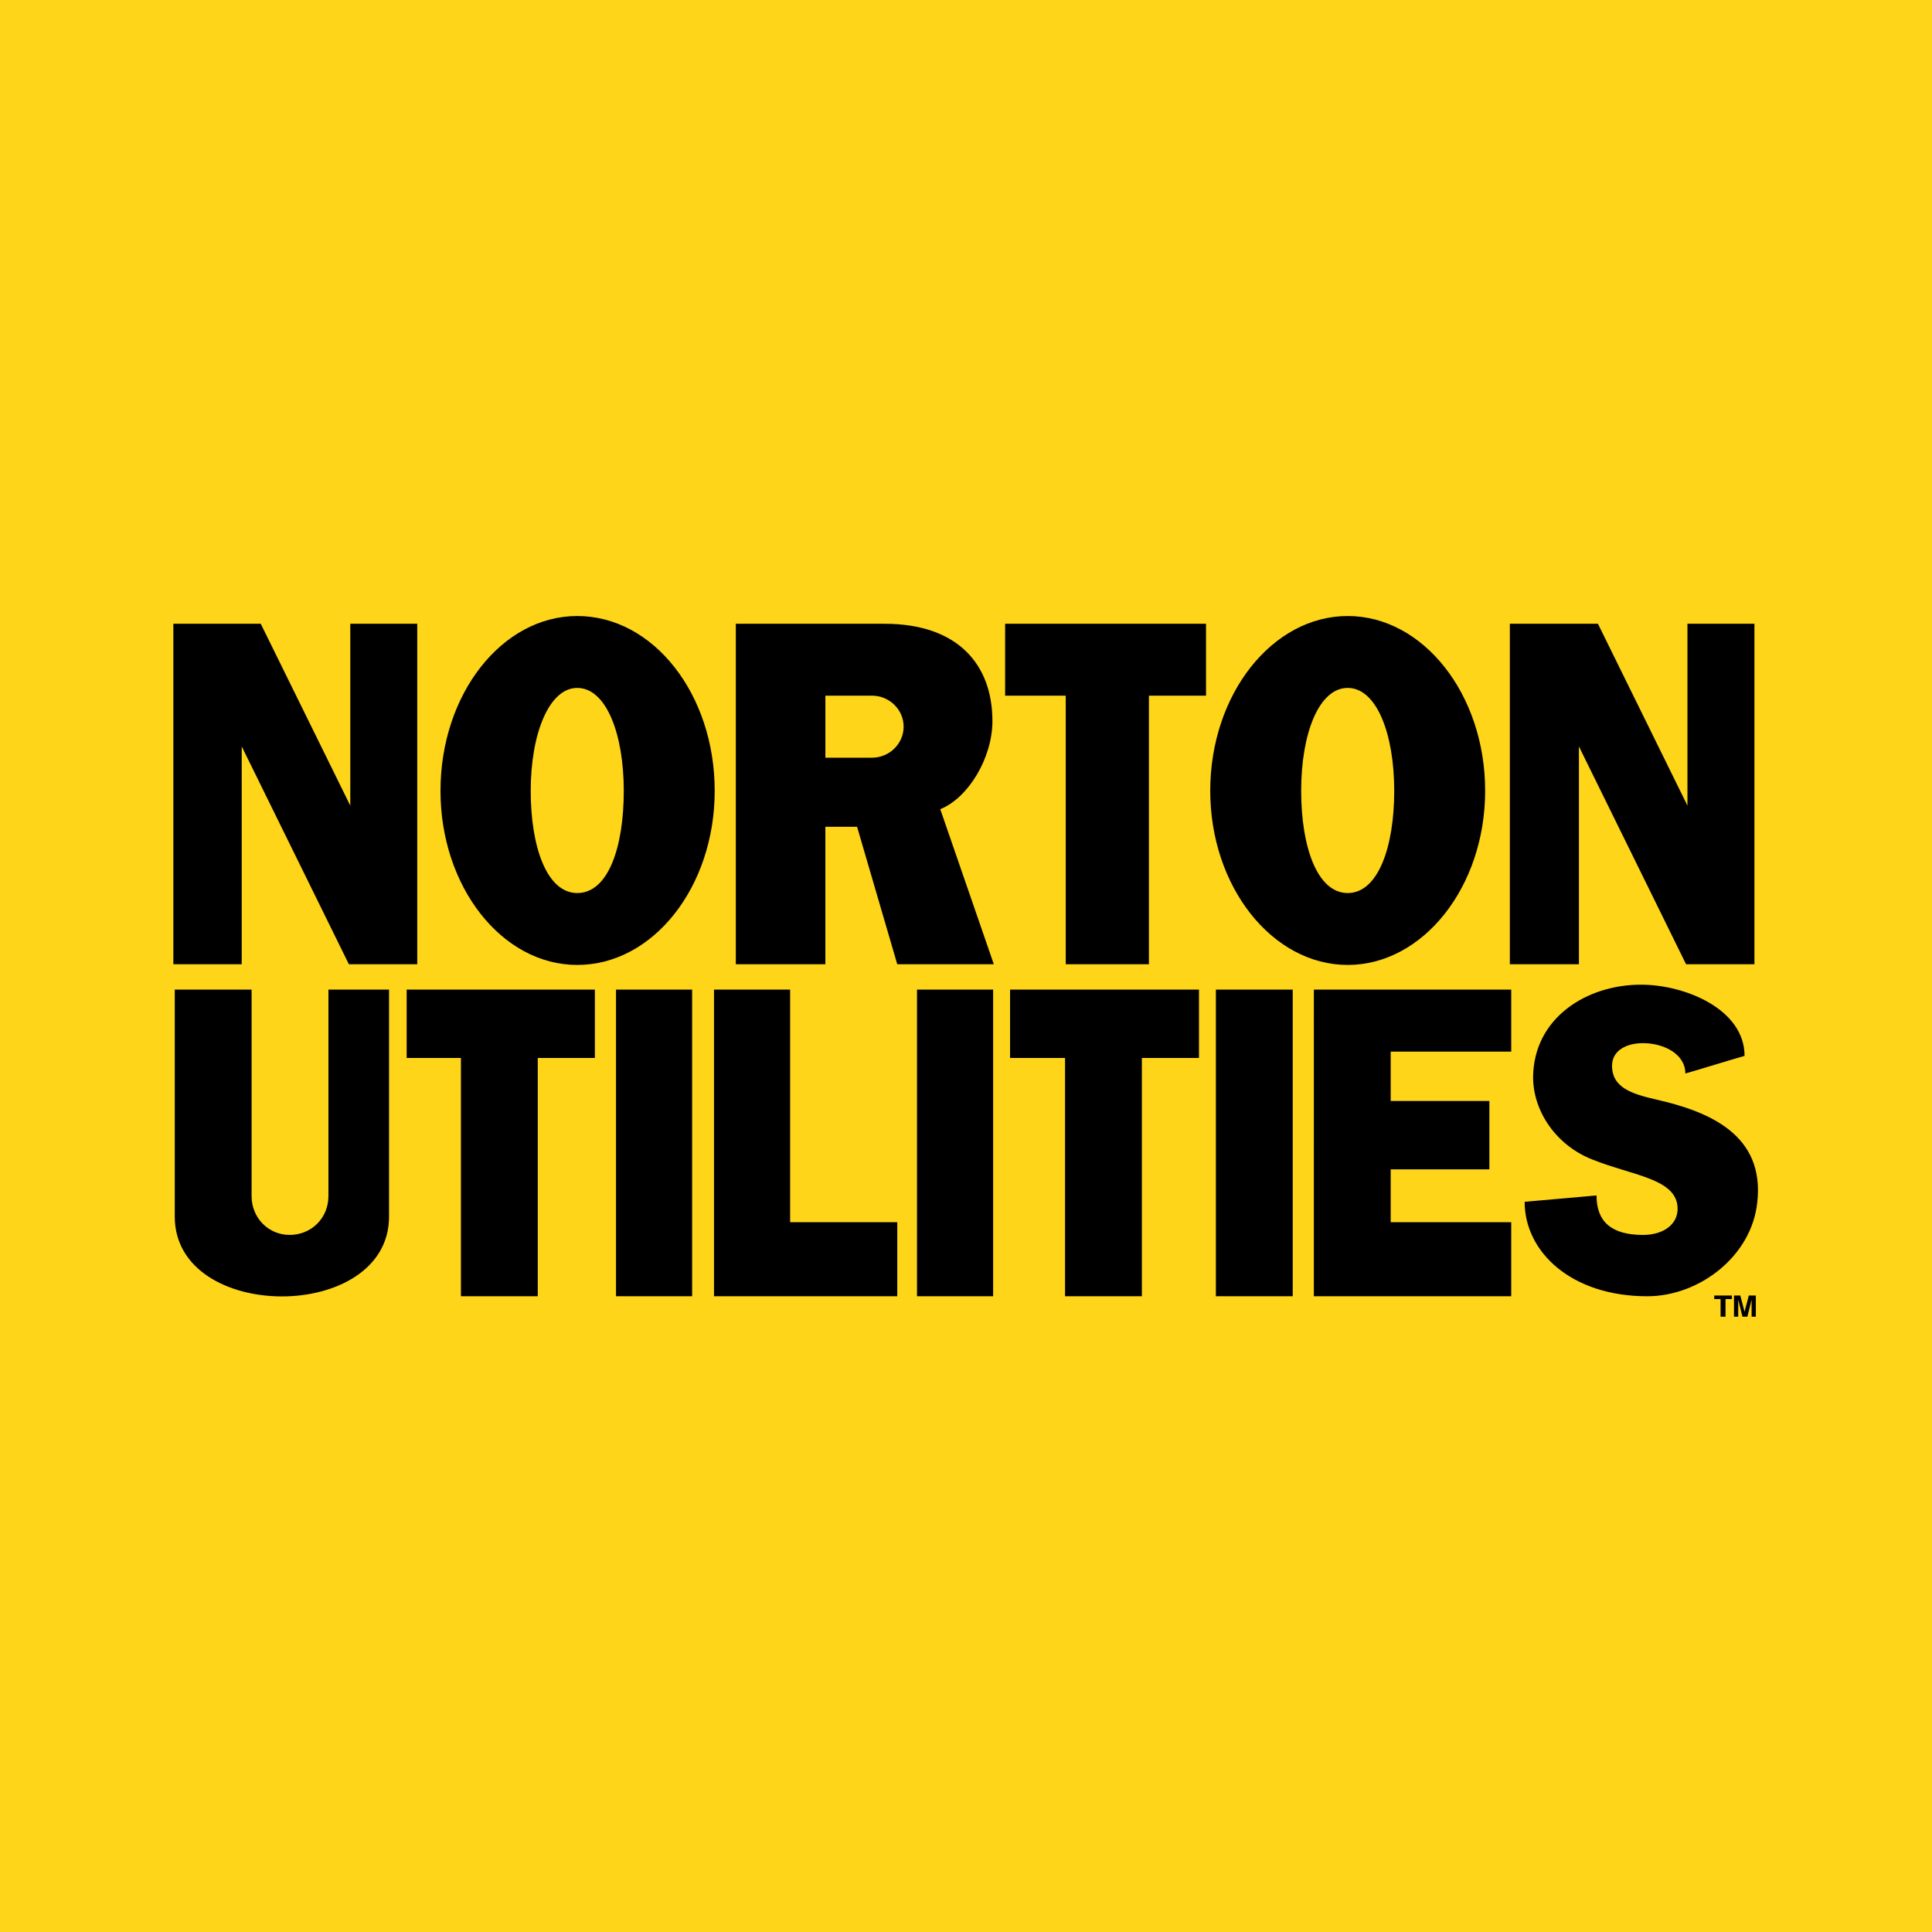 <?xml version="1.0" encoding="utf-8"?>
<!-- Generator: Adobe Illustrator 13.0.0, SVG Export Plug-In . SVG Version: 6.00 Build 14948)  -->
<!DOCTYPE svg PUBLIC "-//W3C//DTD SVG 1.0//EN" "http://www.w3.org/TR/2001/REC-SVG-20010904/DTD/svg10.dtd">
<svg version="1.0" id="Layer_1" xmlns="http://www.w3.org/2000/svg" xmlns:xlink="http://www.w3.org/1999/xlink" x="0px" y="0px"
	 width="192.756px" height="192.756px" viewBox="0 0 192.756 192.756" enable-background="new 0 0 192.756 192.756"
	 xml:space="preserve">
<g>
	<polygon fill-rule="evenodd" clip-rule="evenodd" fill="#FED519" points="0,0 192.756,0 192.756,192.756 0,192.756 0,0 	"/>
	<path fill-rule="evenodd" clip-rule="evenodd" d="M57.592,61.46c7.595,0,13.714,7.806,13.714,17.441
		c0,9.564-6.119,17.371-13.714,17.371c-7.525,0-13.644-7.806-13.644-17.371C43.949,69.267,50.067,61.46,57.592,61.46L57.592,61.46z
		 M73.416,62.234h14.839c7.314,0,10.759,4.079,10.759,9.706c0,3.657-2.391,7.665-5.204,8.791l5.344,15.472h-9.634l-4.009-13.714
		h-3.165v13.714h-8.932V62.234L73.416,62.234z M82.348,69.407v6.189h4.642c1.758,0,3.165-1.407,3.165-3.095
		c0-1.688-1.406-3.094-3.165-3.094H82.348L82.348,69.407z M150.636,62.234h8.791l8.931,18.145V62.234h6.682v33.968h-6.822
		l-10.689-21.731v21.731h-6.892V62.234L150.636,62.234z M17.295,62.234h8.721l8.932,18.145V62.234h6.681v33.968h-6.822
		L24.117,74.471v21.731h-6.822V62.234L17.295,62.234z M100.281,62.234h20.043v7.173h-5.696v26.795h-8.299V69.407h-6.048V62.234
		L100.281,62.234z M134.46,61.46c7.525,0,13.714,7.806,13.714,17.441c0,9.564-6.188,17.371-13.714,17.371
		s-13.714-7.806-13.714-17.371C120.746,69.267,126.935,61.46,134.46,61.46L134.46,61.46z M134.46,68.634
		c-2.884,0-4.642,4.571-4.642,10.268c0,5.626,1.617,10.197,4.642,10.197s4.642-4.571,4.642-10.197
		C139.102,73.205,137.344,68.634,134.46,68.634L134.46,68.634z M57.592,68.634c-2.813,0-4.642,4.571-4.642,10.268
		c0,5.626,1.618,10.197,4.642,10.197c3.094,0,4.642-4.571,4.642-10.197C62.234,73.205,60.476,68.634,57.592,68.634L57.592,68.634z"
		/>
	<path fill-rule="evenodd" clip-rule="evenodd" d="M40.573,98.733h18.777v6.822h-5.697v23.771h-7.666v-23.771h-5.415V98.733
		L40.573,98.733z M163.717,98.241c4.43,0,10.338,2.462,10.338,7.104c-1.97,0.562-3.938,1.195-5.908,1.758
		c0-1.898-2.039-2.953-4.009-3.023c-1.688-0.07-3.305,0.633-3.305,2.25c0,2.181,1.969,2.812,4.431,3.376
		c5.274,1.195,10.83,3.517,10.057,10.268c-0.562,5.345-5.767,9.354-10.971,9.354c-7.596,0-12.237-4.431-12.237-9.424
		c2.392-0.211,4.782-0.422,7.173-0.633c0,2.672,1.548,3.938,4.643,3.938c2.039,0,3.446-1.056,3.446-2.603
		c0-3.023-4.501-3.305-8.511-4.923c-3.586-1.406-5.907-4.782-5.907-8.229C153.026,101.547,158.301,98.241,163.717,98.241
		L163.717,98.241z M38.815,98.733v22.646c0,10.619-21.379,10.619-21.379,0V98.733h7.666v20.606c0,2.181,1.688,3.868,3.797,3.868
		c2.18,0,3.868-1.688,3.868-3.868V98.733H38.815L38.815,98.733z M131.084,98.733h19.692v6.189H138.75v4.923h9.846v6.821h-9.846
		v5.274h12.026v7.385h-19.692V98.733L131.084,98.733z M71.236,98.733h7.595v23.208h10.69v7.385H71.236V98.733L71.236,98.733z
		 M121.309,98.733h7.666v30.593h-7.666V98.733L121.309,98.733z M91.49,98.733h7.595v30.593H91.49V98.733L91.49,98.733z
		 M61.46,98.733h7.595v30.593H61.46V98.733L61.46,98.733z M100.773,98.733h18.848v6.822h-5.696v23.771h-7.666v-23.771h-5.485V98.733
		L100.773,98.733z"/>
	<path fill-rule="evenodd" clip-rule="evenodd" d="M171.663,131.365v-1.758h-0.633v-0.352h1.759v0.352h-0.634v1.758H171.663
		L171.663,131.365z M173,131.365v-2.109h0.633l0.422,1.617l0.422-1.617h0.703v2.109h-0.422v-1.688l-0.422,1.688h-0.492l-0.422-1.688
		v1.688H173L173,131.365z"/>
</g>
</svg>
